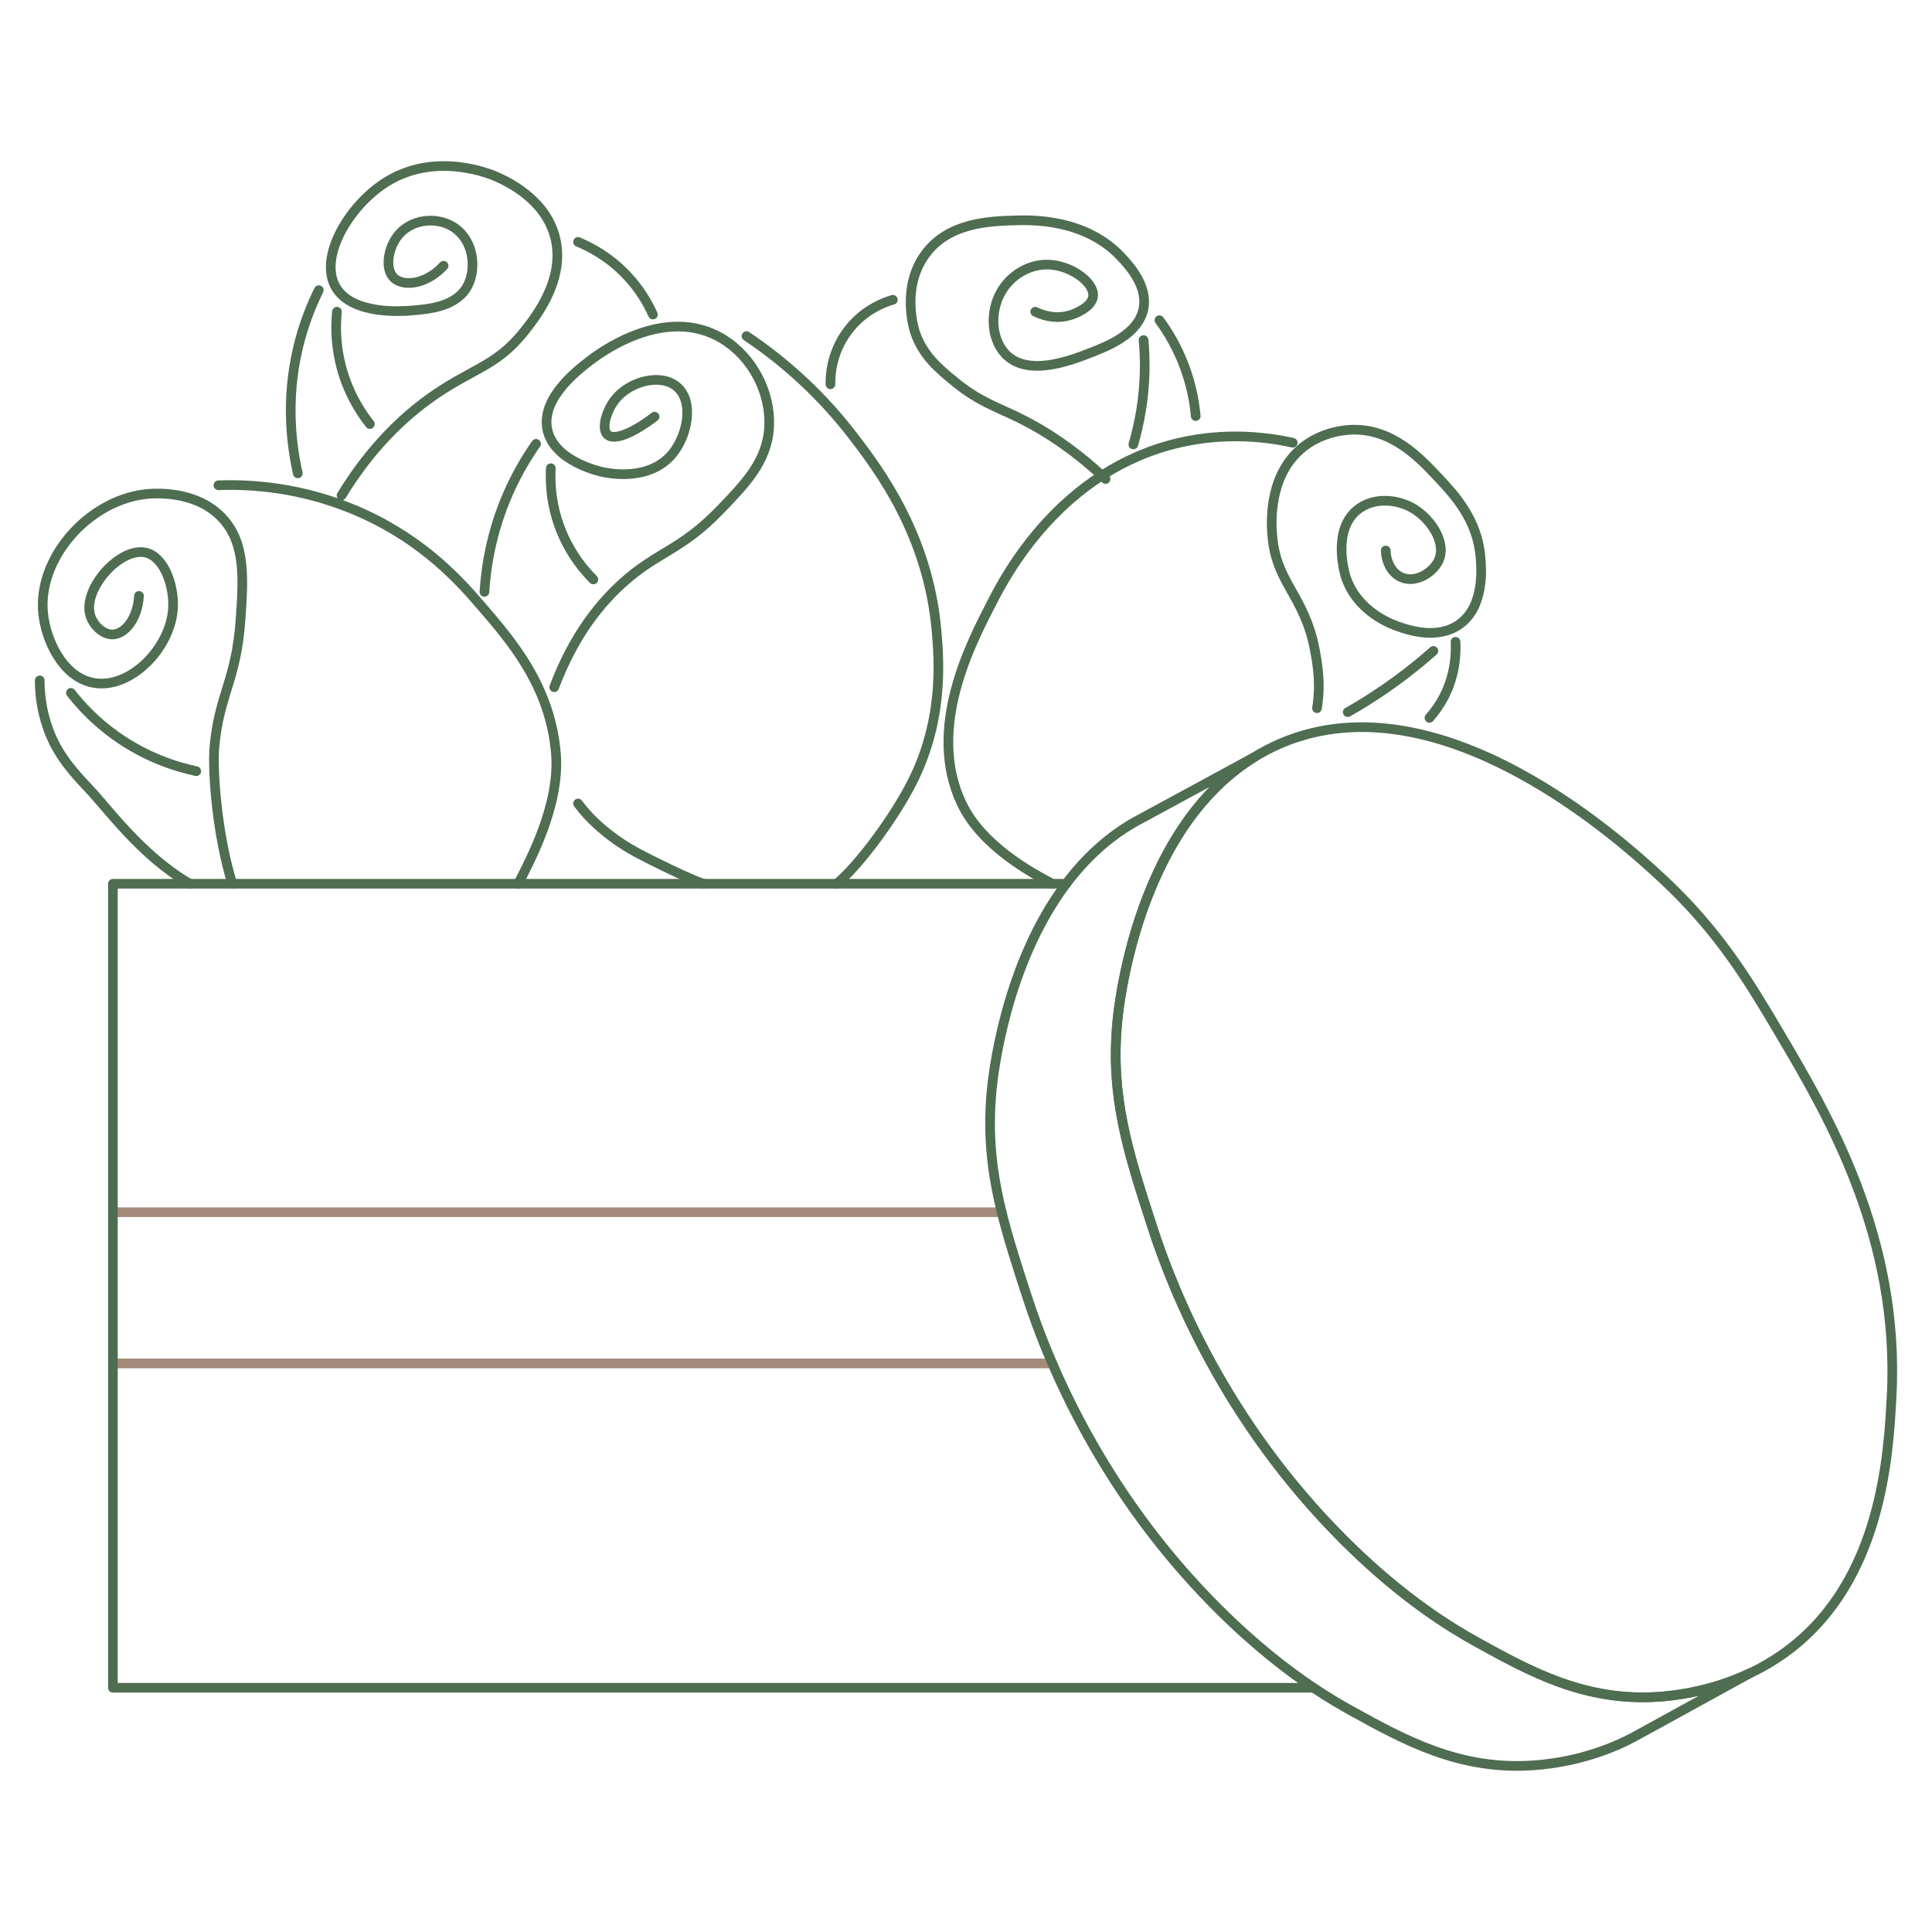 <?xml version="1.0" encoding="UTF-8"?>
<svg xmlns="http://www.w3.org/2000/svg" id="uuid-12916655-dfa2-440b-86ef-f6453ccf7a46" data-name="Capa 1" viewBox="0 0 1000 1000">
  <line x1="59.39" y1="627.46" x2="518.47" y2="627.46" style="fill: none; stroke: #a48a7b; stroke-linecap: round; stroke-linejoin: round; stroke-width: 5px;"></line>
  <line x1="59.39" y1="705.7" x2="544.66" y2="705.7" style="fill: none; stroke: #a48a7b; stroke-linecap: round; stroke-linejoin: round; stroke-width: 5px;"></line>
  <g>
    <path d="m679.89,873.59H58.44v-416.17h493.4" style="fill: none; stroke: #4f6d51; stroke-linecap: round; stroke-linejoin: round; stroke-width: 5px;"></path>
    <path d="m979.1,722.46c-1.59,30.29-4.98,95.11-53.39,131.57-6.54,4.93-13.26,8.85-19.84,11.98l-.04.02c-10.89,5.17-21.44,8.18-30.2,9.92-7.08,1.42-13.01,2.03-17.06,2.31-38.22,2.61-66.67-13.1-94.38-28.42-13.03-7.21-37.33-21.96-66.29-50.39-.65-.63-1.29-1.26-1.94-1.92-62.52-62.23-89.24-130.79-99.39-162.05-12.67-38.99-21.94-67.6-18.25-106.58.54-5.8,4.02-38.07,18.37-71.48,6.61-15.41,15.54-31.08,27.58-44.49,7.05-7.88,15.17-14.97,24.53-20.79,4.44-2.77,9.17-5.26,14.19-7.4,83.02-35.44,178.02,52.11,196.71,69.36,30.08,27.75,45.99,54.64,61.41,80.74,24.84,42,62.3,105.35,58,187.62Z" style="fill: none; stroke: #4f6d51; stroke-linecap: round; stroke-linejoin: round; stroke-width: 5px;"></path>
    <path d="m905.82,866.03l-57.51,31.59-2.5,1.38c-21.49,11.48-42.42,14.09-52.3,14.75-38.22,2.62-66.67-13.1-94.39-28.43-4.93-2.72-11.45-6.51-19.23-11.72-13.27-8.89-30.18-21.86-48.98-40.58-44.74-44.51-71.14-92.29-86.24-127.32-6.02-13.92-10.25-25.83-13.13-34.73-5.11-15.74-9.68-29.79-13.06-43.52-5-20.27-7.41-39.82-5.2-63.05.74-7.91,6.91-64.87,38.58-106.99,9.4-12.51,21.06-23.73,35.52-31.95,1.31-.71,2.63-1.42,3.94-2.13,19.16-10.42,38.31-20.8,57.48-31.2-9.35,5.81-17.47,12.91-24.53,20.79-12.04,13.41-20.96,29.08-27.58,44.49-14.35,33.41-17.83,65.68-18.37,71.48-3.69,38.98,5.58,67.59,18.25,106.58,10.15,31.26,36.87,99.82,99.39,162.05.65.65,1.29,1.29,1.94,1.92,28.96,28.43,53.26,43.18,66.29,50.39,27.71,15.32,56.15,31.03,94.38,28.42,4.05-.28,9.98-.89,17.06-2.31,8.76-1.74,19.31-4.75,30.2-9.92Z" style="fill: none; stroke: #4f6d51; stroke-linecap: round; stroke-linejoin: round; stroke-width: 5px;"></path>
    <path d="m120.24,457.42c-7.73-24.6-10.4-57.98-9.25-70.9,2.4-26.92,11.33-34.42,13.51-65.77,1.47-21.18,2.76-39.81-9.69-52.85-14.33-15.01-37.12-12.44-40.22-12.04-29.06,3.72-55.17,33.06-52.26,61.66,1.39,13.65,9.95,32.6,25.54,35.82,19.25,3.97,40.62-17.83,41.69-38.75.57-11.07-4.33-26.02-13.8-28.48-13.33-3.46-33.07,18.55-29.07,32.3,1.48,5.09,6.55,10.17,11.74,9.98,6.26-.23,12.8-8.12,13.51-19.96" style="fill: none; stroke: #4f6d51; stroke-linecap: round; stroke-linejoin: round; stroke-width: 5px;"></path>
    <path d="m36.71,358.63c5.04,6.46,12.48,14.54,22.9,22.02,16.17,11.6,32.03,16.37,41.98,18.5" style="fill: none; stroke: #4f6d51; stroke-linecap: round; stroke-linejoin: round; stroke-width: 5px;"></path>
    <path d="m20.56,352.17c0,6.11.73,15.16,4.4,25.25,3.78,10.37,9.6,18.86,20.26,29.95,10.14,10.55,27.69,35.37,52.99,50.05" style="fill: none; stroke: #4f6d51; stroke-linecap: round; stroke-linejoin: round; stroke-width: 5px;"></path>
    <path d="m113.05,251.18c15.02-.56,43.43.38,74.87,14.68,31.96,14.54,50.31,35.28,60.19,46.68,16.51,19.06,36.71,42.39,39.64,77.51,2.23,26.73-13.75,56-19.52,67.37" style="fill: none; stroke: #4f6d51; stroke-linecap: round; stroke-linejoin: round; stroke-width: 5px;"></path>
    <path d="m338.82,215.65c-11.09,8.55-20.9,12.51-24.37,9.4-3.41-3.06-.57-12.85,4.4-18.79,7.46-8.9,23.05-13.12,31.41-6.17,9.16,7.62,5.66,25.32-2.35,34.94-11.74,14.1-32.46,10-35.52,9.4-1.23-.24-25.53-5.38-29.07-22.02-3.42-16.07,15.17-30.45,21.73-35.53,3.7-2.86,38.67-29.91,69-11.45,15.56,9.47,24.88,27.87,24.07,45.21-.83,17.88-12.18,29.62-25.54,43.45-20.17,20.87-32.02,21.25-50.2,37.58-10.81,9.7-25,26.07-35.52,54.02" style="fill: none; stroke: #4f6d51; stroke-linecap: round; stroke-linejoin: round; stroke-width: 5px;"></path>
    <path d="m299.19,415.88c5.22,7.13,15.1,17.06,30.09,25.25,7.32,3.99,29.27,14.78,35.01,16.29" style="fill: none; stroke: #4f6d51; stroke-linecap: round; stroke-linejoin: round; stroke-width: 5px;"></path>
    <path d="m432.99,457.42c9.38-7.33,26.6-29.41,37.36-49.17,18.22-33.47,15.83-65.58,14.39-81.91-4.34-49.27-29.58-82.96-43.45-101-19.6-25.48-40.69-41.84-54.9-51.38" style="fill: none; stroke: #4f6d51; stroke-linecap: round; stroke-linejoin: round; stroke-width: 5px;"></path>
    <path d="m285.09,242.35c-.37,6.96-.13,19.94,6.17,34.37,4.82,11.04,11.33,18.67,15.85,23.19" style="fill: none; stroke: #4f6d51; stroke-linecap: round; stroke-linejoin: round; stroke-width: 5px;"></path>
    <path d="m277.46,229.74c-4.81,6.87-9.92,15.37-14.39,25.54-8.75,19.91-11.52,38.15-12.33,51.09" style="fill: none; stroke: #4f6d51; stroke-linecap: round; stroke-linejoin: round; stroke-width: 5px;"></path>
    <path d="m229.61,137.55c-8.87,9.61-20.58,10.95-25.54,6.46-5.22-4.73-3.17-16.12,2.35-22.61,6.61-7.76,19.03-9.48,27.89-4.11,10.72,6.5,12.48,21.13,7.93,30.24-5.64,11.27-20.14,12.46-29.36,13.21-4.15.34-30.53,2.49-39.05-12.04-9.08-15.5,6.72-42.21,25.84-54.32,26.01-16.47,55.05-3.93,57.25-2.94,5.37,2.42,24.89,11.24,30.24,30.83,5.96,21.8-9.79,41.68-15.85,49.32-14.87,18.76-27.94,19.17-50.2,35.53-12.12,8.91-28.81,23.9-44.33,49.32" style="fill: none; stroke: #4f6d51; stroke-linecap: round; stroke-linejoin: round; stroke-width: 5px;"></path>
    <path d="m174.41,161.34c-.65,6.43-.83,15.83,1.76,26.72,3.57,15.03,10.7,25.64,15.27,31.41" style="fill: none; stroke: #4f6d51; stroke-linecap: round; stroke-linejoin: round; stroke-width: 5px;"></path>
    <path d="m165.01,150.18c-4.01,8.12-8.06,18.25-10.86,30.24-6.36,27.17-3.19,50.48,0,64.59" style="fill: none; stroke: #4f6d51; stroke-linecap: round; stroke-linejoin: round; stroke-width: 5px;"></path>
    <path d="m299.19,125.22c5.97,2.46,15.77,7.42,24.96,17.03,7.21,7.54,11.4,15.2,13.8,20.55" style="fill: none; stroke: #4f6d51; stroke-linecap: round; stroke-linejoin: round; stroke-width: 5px;"></path>
    <path d="m535.83,161.34c1.83.92,10.01,4.76,19.08,1.47,1.46-.53,10.19-3.7,10.86-9.4.84-7.1-11.1-15.84-22.61-16.44-9.57-.5-18.42,4.65-23.49,11.74-7.57,10.6-7.1,26.07.59,34.35,11.36,12.24,33.67,3.61,43.75-.29,9.23-3.57,25.41-9.83,27.89-23.19,2.2-11.82-7.61-22.3-11.74-26.72-18.49-19.76-46.58-18.99-54.02-18.79-13.81.38-35.15.96-47.27,17.62-12.6,17.33-5.71,38.96-5.28,40.22,4.14,12.33,12.79,19.35,21.14,26.13,11.46,9.31,20.68,12.51,30.24,17.03,12.08,5.7,28.83,15.44,47.27,32.88" style="fill: none; stroke: #4f6d51; stroke-linecap: round; stroke-linejoin: round; stroke-width: 5px;"></path>
    <path d="m586.62,230.04c3.02-10.34,5.62-23.37,5.87-38.46.09-5.54-.14-10.74-.59-15.56" style="fill: none; stroke: #4f6d51; stroke-linecap: round; stroke-linejoin: round; stroke-width: 5px;"></path>
    <path d="m600.12,165.74c4.15,5.65,9.28,13.89,13.21,24.66,3.54,9.69,4.98,18.39,5.58,24.96" style="fill: none; stroke: #4f6d51; stroke-linecap: round; stroke-linejoin: round; stroke-width: 5px;"></path>
    <path d="m462.13,155.17c-3.69,1.06-14.75,4.76-23.19,15.85-8.93,11.74-9.17,24.16-9.1,27.89" style="fill: none; stroke: #4f6d51; stroke-linecap: round; stroke-linejoin: round; stroke-width: 5px;"></path>
    <path d="m717.27,284.94c.17,6.18,3.18,11.61,7.93,13.8,7.4,3.41,16.44-2.28,19.38-8.51,4.43-9.41-4.14-21.97-13.51-27.3-7.8-4.44-19.29-5.66-27.6.29-14.42,10.33-7.41,33.77-7.05,34.94,5.85,18.62,24.32,25.08,27.3,26.13,4.85,1.7,20.19,7.07,31.71-1.17,13.08-9.35,11.36-29.17,10.86-34.94-1.68-19.37-13.56-32.09-21.43-40.52-9.82-10.51-23.96-25.64-44.63-25.25-3.09.06-16.6.66-27.6,10.57-16.51,14.88-14.52,39.18-14.09,44.33,2.02,24.63,16.51,30.57,22.02,59.01,2.77,14.29,2.31,22.41,1.13,30.24" style="fill: none; stroke: #4f6d51; stroke-linecap: round; stroke-linejoin: round; stroke-width: 5px;"></path>
    <path d="m669.12,229.16c-12.67-2.79-33.97-5.71-58.72,0-61.68,14.23-90.19,69.49-96.59,81.91-10.83,21-34.64,65.69-16.07,104.81,10.51,22.16,36.55,36.05,46.9,41.54" style="fill: none; stroke: #4f6d51; stroke-linecap: round; stroke-linejoin: round; stroke-width: 5px;"></path>
    <path d="m741.93,336.91c-7.3,6.47-15.79,13.27-25.54,19.96-6.49,4.45-12.79,8.34-18.79,11.74" style="fill: none; stroke: #4f6d51; stroke-linecap: round; stroke-linejoin: round; stroke-width: 5px;"></path>
    <path d="m753.38,332.21c.3,5.95-.04,16.79-5.87,28.19-2.38,4.65-5.13,8.34-7.63,11.16" style="fill: none; stroke: #4f6d51; stroke-linecap: round; stroke-linejoin: round; stroke-width: 5px;"></path>
  </g>
</svg>
